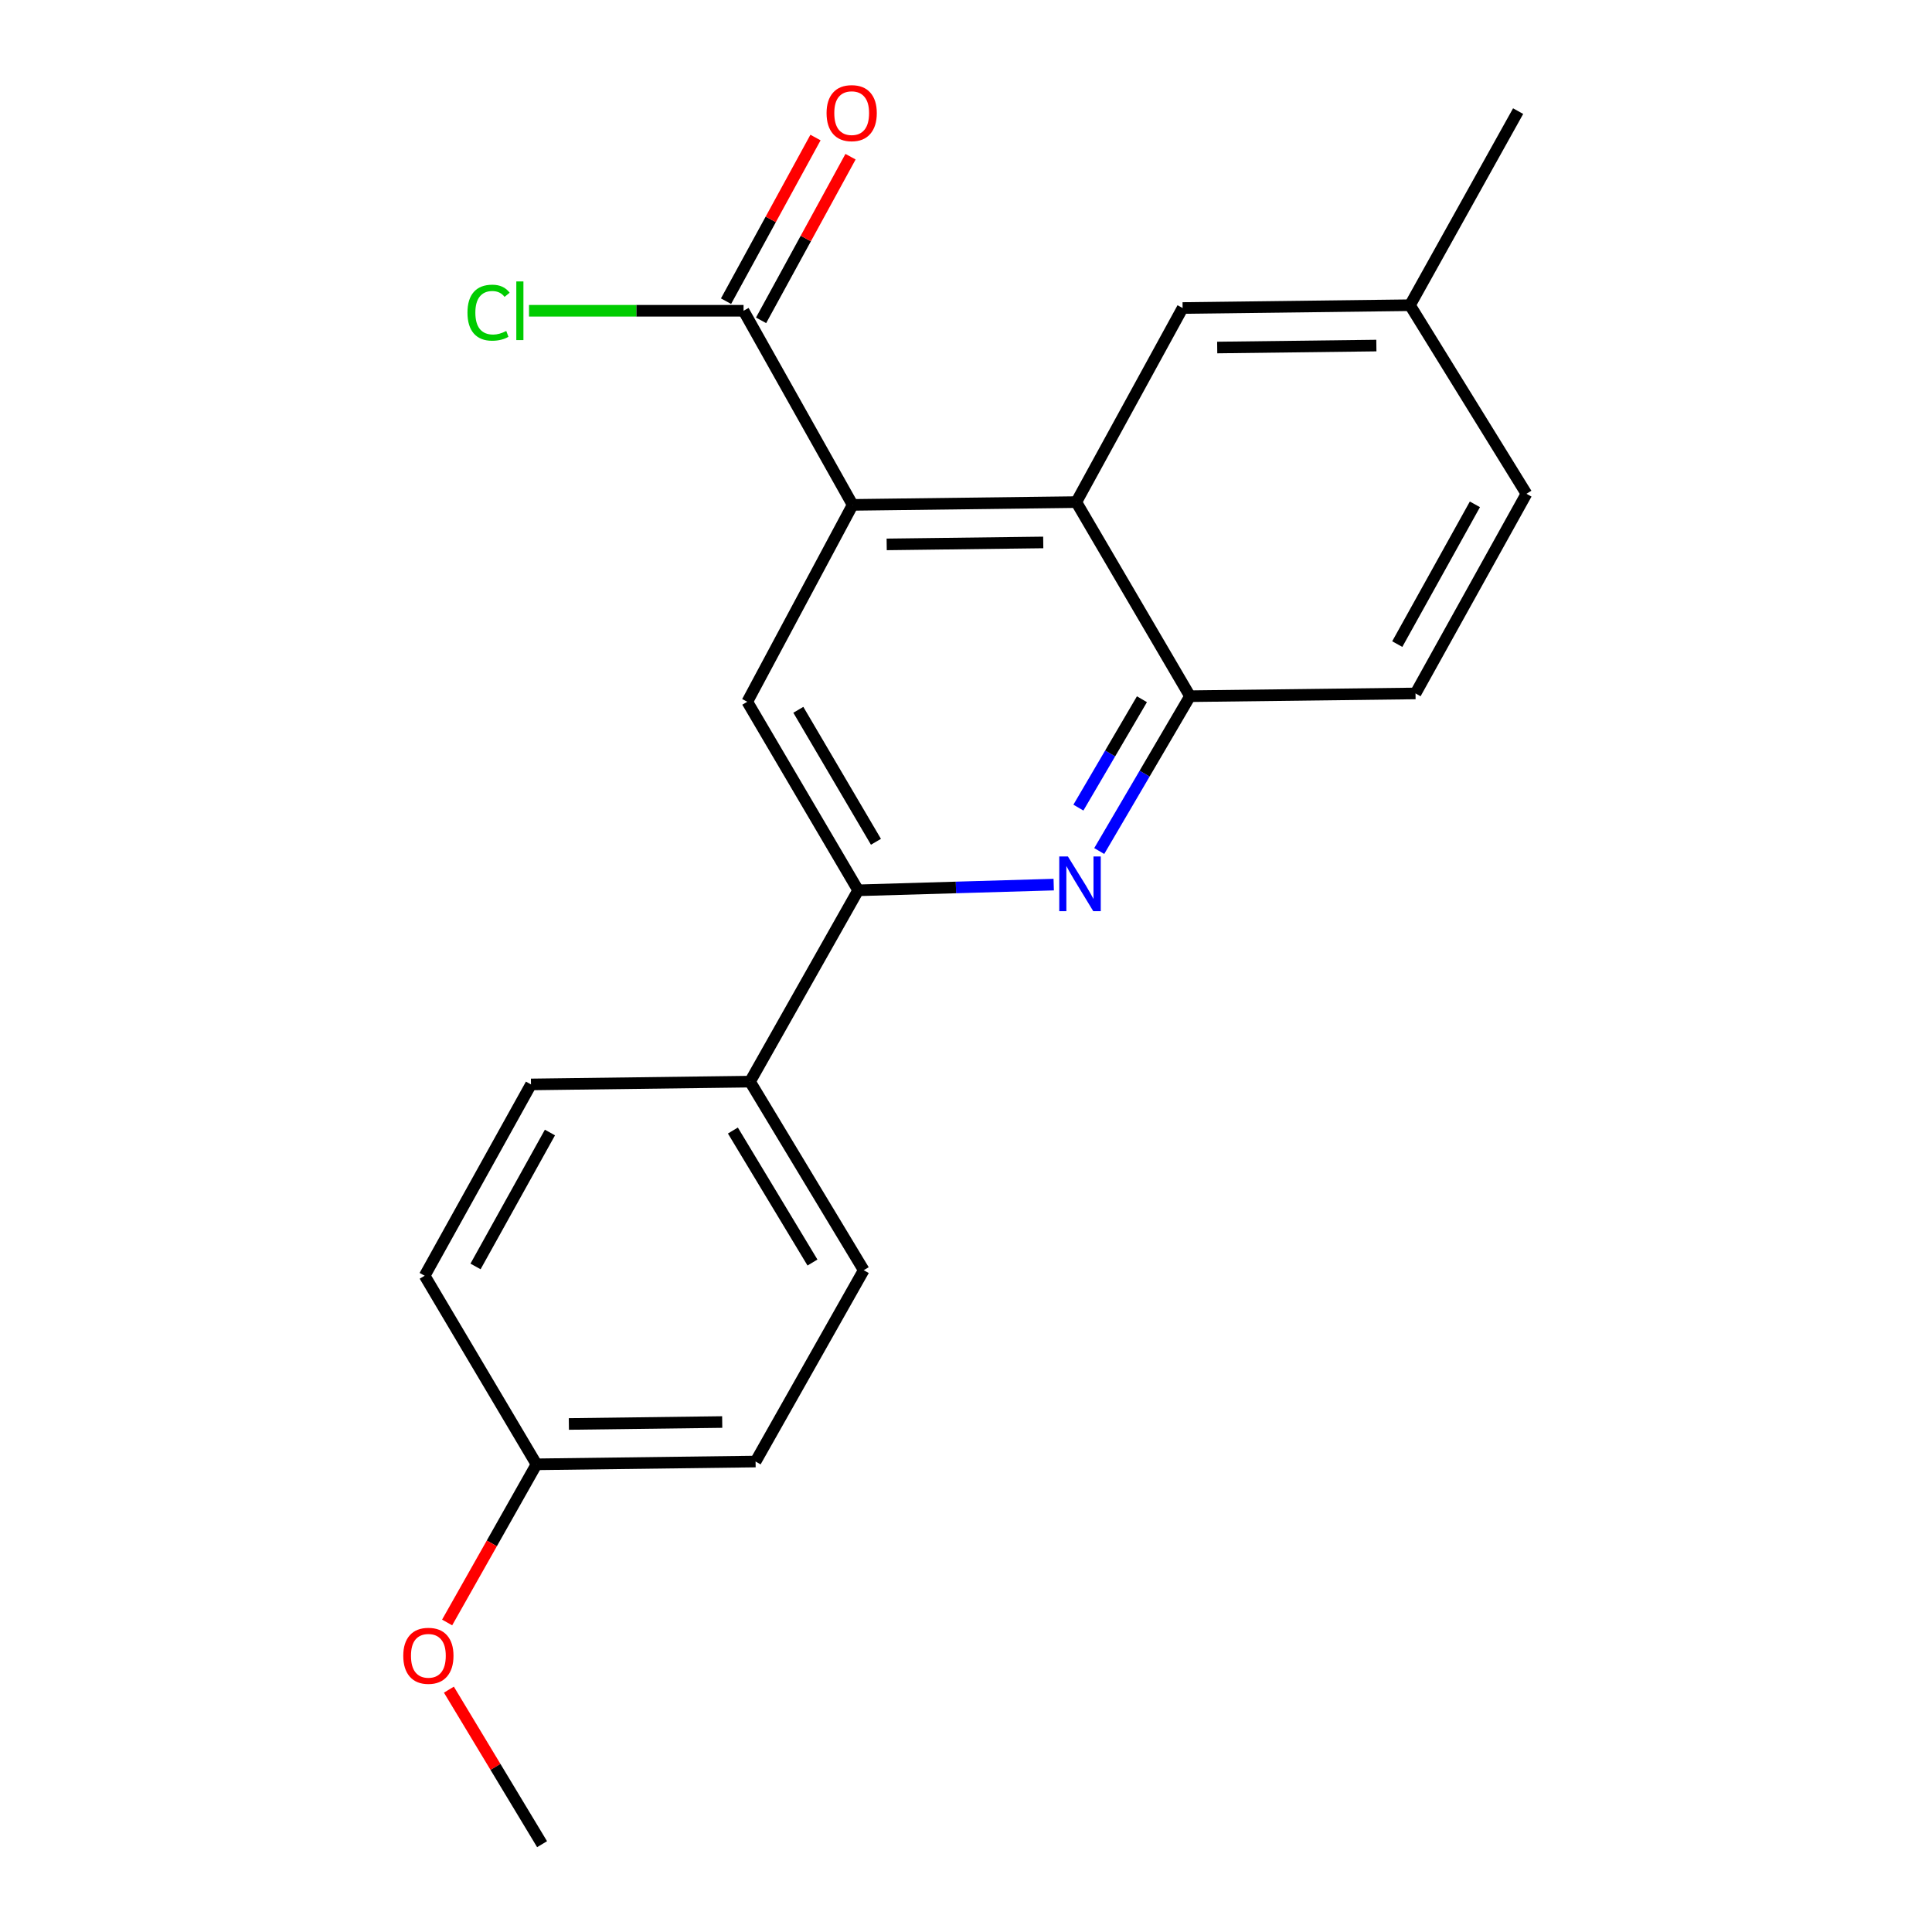 <?xml version='1.0' encoding='iso-8859-1'?>
<svg version='1.1' baseProfile='full'
              xmlns='http://www.w3.org/2000/svg'
                      xmlns:rdkit='http://www.rdkit.org/xml'
                      xmlns:xlink='http://www.w3.org/1999/xlink'
                  xml:space='preserve'
width='1000px' height='1000px' viewBox='0 0 1000 1000'>
<!-- END OF HEADER -->
<rect style='opacity:1.0;fill:#FFFFFF;stroke:none' width='1000' height='1000' x='0' y='0'> </rect>
<path class='bond-1' d='M 441.324,261.324 L 557.092,259.888' style='fill:none;fill-rule:evenodd;stroke:#000000;stroke-width:6px;stroke-linecap:butt;stroke-linejoin:miter;stroke-opacity:1' />
<path class='bond-1' d='M 458.945,281.776 L 539.983,280.771' style='fill:none;fill-rule:evenodd;stroke:#000000;stroke-width:6px;stroke-linecap:butt;stroke-linejoin:miter;stroke-opacity:1' />
<path class='bond-3' d='M 441.324,261.324 L 386.792,363.233' style='fill:none;fill-rule:evenodd;stroke:#000000;stroke-width:6px;stroke-linecap:butt;stroke-linejoin:miter;stroke-opacity:1' />
<path class='bond-5' d='M 441.324,261.324 L 384.863,160.85' style='fill:none;fill-rule:evenodd;stroke:#000000;stroke-width:6px;stroke-linecap:butt;stroke-linejoin:miter;stroke-opacity:1' />
<path class='bond-0' d='M 545.398,457.868 L 494.79,459.346' style='fill:none;fill-rule:evenodd;stroke:#0000FF;stroke-width:6px;stroke-linecap:butt;stroke-linejoin:miter;stroke-opacity:1' />
<path class='bond-0' d='M 494.79,459.346 L 444.183,460.824' style='fill:none;fill-rule:evenodd;stroke:#000000;stroke-width:6px;stroke-linecap:butt;stroke-linejoin:miter;stroke-opacity:1' />
<path class='bond-21' d='M 568.96,440.497 L 592.45,400.423' style='fill:none;fill-rule:evenodd;stroke:#0000FF;stroke-width:6px;stroke-linecap:butt;stroke-linejoin:miter;stroke-opacity:1' />
<path class='bond-21' d='M 592.45,400.423 L 615.941,360.35' style='fill:none;fill-rule:evenodd;stroke:#000000;stroke-width:6px;stroke-linecap:butt;stroke-linejoin:miter;stroke-opacity:1' />
<path class='bond-21' d='M 558.176,418.022 L 574.619,389.971' style='fill:none;fill-rule:evenodd;stroke:#0000FF;stroke-width:6px;stroke-linecap:butt;stroke-linejoin:miter;stroke-opacity:1' />
<path class='bond-21' d='M 574.619,389.971 L 591.063,361.92' style='fill:none;fill-rule:evenodd;stroke:#000000;stroke-width:6px;stroke-linecap:butt;stroke-linejoin:miter;stroke-opacity:1' />
<path class='bond-4' d='M 557.092,259.888 L 615.941,360.35' style='fill:none;fill-rule:evenodd;stroke:#000000;stroke-width:6px;stroke-linecap:butt;stroke-linejoin:miter;stroke-opacity:1' />
<path class='bond-7' d='M 557.092,259.888 L 612.117,159.426' style='fill:none;fill-rule:evenodd;stroke:#000000;stroke-width:6px;stroke-linecap:butt;stroke-linejoin:miter;stroke-opacity:1' />
<path class='bond-2' d='M 444.183,460.824 L 386.792,363.233' style='fill:none;fill-rule:evenodd;stroke:#000000;stroke-width:6px;stroke-linecap:butt;stroke-linejoin:miter;stroke-opacity:1' />
<path class='bond-2' d='M 453.391,435.708 L 413.217,367.394' style='fill:none;fill-rule:evenodd;stroke:#000000;stroke-width:6px;stroke-linecap:butt;stroke-linejoin:miter;stroke-opacity:1' />
<path class='bond-6' d='M 444.183,460.824 L 388.216,559.851' style='fill:none;fill-rule:evenodd;stroke:#000000;stroke-width:6px;stroke-linecap:butt;stroke-linejoin:miter;stroke-opacity:1' />
<path class='bond-9' d='M 615.941,360.35 L 732.674,358.927' style='fill:none;fill-rule:evenodd;stroke:#000000;stroke-width:6px;stroke-linecap:butt;stroke-linejoin:miter;stroke-opacity:1' />
<path class='bond-8' d='M 393.931,165.807 L 417.083,123.456' style='fill:none;fill-rule:evenodd;stroke:#000000;stroke-width:6px;stroke-linecap:butt;stroke-linejoin:miter;stroke-opacity:1' />
<path class='bond-8' d='M 417.083,123.456 L 440.235,81.104' style='fill:none;fill-rule:evenodd;stroke:#FF0000;stroke-width:6px;stroke-linecap:butt;stroke-linejoin:miter;stroke-opacity:1' />
<path class='bond-8' d='M 375.795,155.893 L 398.947,113.542' style='fill:none;fill-rule:evenodd;stroke:#000000;stroke-width:6px;stroke-linecap:butt;stroke-linejoin:miter;stroke-opacity:1' />
<path class='bond-8' d='M 398.947,113.542 L 422.099,71.19' style='fill:none;fill-rule:evenodd;stroke:#FF0000;stroke-width:6px;stroke-linecap:butt;stroke-linejoin:miter;stroke-opacity:1' />
<path class='bond-12' d='M 384.863,160.85 L 329.34,160.85' style='fill:none;fill-rule:evenodd;stroke:#000000;stroke-width:6px;stroke-linecap:butt;stroke-linejoin:miter;stroke-opacity:1' />
<path class='bond-12' d='M 329.34,160.85 L 273.818,160.85' style='fill:none;fill-rule:evenodd;stroke:#00CC00;stroke-width:6px;stroke-linecap:butt;stroke-linejoin:miter;stroke-opacity:1' />
<path class='bond-10' d='M 388.216,559.851 L 447.065,657.454' style='fill:none;fill-rule:evenodd;stroke:#000000;stroke-width:6px;stroke-linecap:butt;stroke-linejoin:miter;stroke-opacity:1' />
<path class='bond-10' d='M 379.343,585.163 L 420.537,653.486' style='fill:none;fill-rule:evenodd;stroke:#000000;stroke-width:6px;stroke-linecap:butt;stroke-linejoin:miter;stroke-opacity:1' />
<path class='bond-11' d='M 388.216,559.851 L 274.836,561.298' style='fill:none;fill-rule:evenodd;stroke:#000000;stroke-width:6px;stroke-linecap:butt;stroke-linejoin:miter;stroke-opacity:1' />
<path class='bond-13' d='M 612.117,159.426 L 729.803,157.979' style='fill:none;fill-rule:evenodd;stroke:#000000;stroke-width:6px;stroke-linecap:butt;stroke-linejoin:miter;stroke-opacity:1' />
<path class='bond-13' d='M 630.024,179.876 L 712.404,178.864' style='fill:none;fill-rule:evenodd;stroke:#000000;stroke-width:6px;stroke-linecap:butt;stroke-linejoin:miter;stroke-opacity:1' />
<path class='bond-22' d='M 732.674,358.927 L 790.087,255.582' style='fill:none;fill-rule:evenodd;stroke:#000000;stroke-width:6px;stroke-linecap:butt;stroke-linejoin:miter;stroke-opacity:1' />
<path class='bond-22' d='M 723.218,333.387 L 763.408,261.046' style='fill:none;fill-rule:evenodd;stroke:#000000;stroke-width:6px;stroke-linecap:butt;stroke-linejoin:miter;stroke-opacity:1' />
<path class='bond-16' d='M 447.065,657.454 L 391.087,756.492' style='fill:none;fill-rule:evenodd;stroke:#000000;stroke-width:6px;stroke-linecap:butt;stroke-linejoin:miter;stroke-opacity:1' />
<path class='bond-17' d='M 274.836,561.298 L 219.811,660.324' style='fill:none;fill-rule:evenodd;stroke:#000000;stroke-width:6px;stroke-linecap:butt;stroke-linejoin:miter;stroke-opacity:1' />
<path class='bond-17' d='M 284.649,586.191 L 246.132,655.509' style='fill:none;fill-rule:evenodd;stroke:#000000;stroke-width:6px;stroke-linecap:butt;stroke-linejoin:miter;stroke-opacity:1' />
<path class='bond-15' d='M 729.803,157.979 L 790.087,255.582' style='fill:none;fill-rule:evenodd;stroke:#000000;stroke-width:6px;stroke-linecap:butt;stroke-linejoin:miter;stroke-opacity:1' />
<path class='bond-19' d='M 729.803,157.979 L 785.781,57.517' style='fill:none;fill-rule:evenodd;stroke:#000000;stroke-width:6px;stroke-linecap:butt;stroke-linejoin:miter;stroke-opacity:1' />
<path class='bond-14' d='M 277.695,757.927 L 219.811,660.324' style='fill:none;fill-rule:evenodd;stroke:#000000;stroke-width:6px;stroke-linecap:butt;stroke-linejoin:miter;stroke-opacity:1' />
<path class='bond-18' d='M 277.695,757.927 L 254.562,798.859' style='fill:none;fill-rule:evenodd;stroke:#000000;stroke-width:6px;stroke-linecap:butt;stroke-linejoin:miter;stroke-opacity:1' />
<path class='bond-18' d='M 254.562,798.859 L 231.429,839.79' style='fill:none;fill-rule:evenodd;stroke:#FF0000;stroke-width:6px;stroke-linecap:butt;stroke-linejoin:miter;stroke-opacity:1' />
<path class='bond-23' d='M 277.695,757.927 L 391.087,756.492' style='fill:none;fill-rule:evenodd;stroke:#000000;stroke-width:6px;stroke-linecap:butt;stroke-linejoin:miter;stroke-opacity:1' />
<path class='bond-23' d='M 294.442,737.045 L 373.816,736.04' style='fill:none;fill-rule:evenodd;stroke:#000000;stroke-width:6px;stroke-linecap:butt;stroke-linejoin:miter;stroke-opacity:1' />
<path class='bond-20' d='M 232.347,874.563 L 256.462,914.554' style='fill:none;fill-rule:evenodd;stroke:#FF0000;stroke-width:6px;stroke-linecap:butt;stroke-linejoin:miter;stroke-opacity:1' />
<path class='bond-20' d='M 256.462,914.554 L 280.577,954.545' style='fill:none;fill-rule:evenodd;stroke:#000000;stroke-width:6px;stroke-linecap:butt;stroke-linejoin:miter;stroke-opacity:1' />
<path  class='atom-1' d='M 552.75 443.311
L 562.03 458.311
Q 562.95 459.791, 564.43 462.471
Q 565.91 465.151, 565.99 465.311
L 565.99 443.311
L 569.75 443.311
L 569.75 471.631
L 565.87 471.631
L 555.91 455.231
Q 554.75 453.311, 553.51 451.111
Q 552.31 448.911, 551.95 448.231
L 551.95 471.631
L 548.27 471.631
L 548.27 443.311
L 552.75 443.311
' fill='#0000FF'/>
<path  class='atom-9' d='M 427.83 58.55
Q 427.83 51.75, 431.19 47.95
Q 434.55 44.15, 440.83 44.15
Q 447.11 44.15, 450.47 47.95
Q 453.83 51.75, 453.83 58.55
Q 453.83 65.43, 450.43 69.35
Q 447.03 73.23, 440.83 73.23
Q 434.59 73.23, 431.19 69.35
Q 427.83 65.47, 427.83 58.55
M 440.83 70.03
Q 445.15 70.03, 447.47 67.15
Q 449.83 64.23, 449.83 58.55
Q 449.83 52.99, 447.47 50.19
Q 445.15 47.35, 440.83 47.35
Q 436.51 47.35, 434.15 50.15
Q 431.83 52.95, 431.83 58.55
Q 431.83 64.27, 434.15 67.15
Q 436.51 70.03, 440.83 70.03
' fill='#FF0000'/>
<path  class='atom-13' d='M 241.963 161.83
Q 241.963 154.79, 245.243 151.11
Q 248.563 147.39, 254.843 147.39
Q 260.683 147.39, 263.803 151.51
L 261.163 153.67
Q 258.883 150.67, 254.843 150.67
Q 250.563 150.67, 248.283 153.55
Q 246.043 156.39, 246.043 161.83
Q 246.043 167.43, 248.363 170.31
Q 250.723 173.19, 255.283 173.19
Q 258.403 173.19, 262.043 171.31
L 263.163 174.31
Q 261.683 175.27, 259.443 175.83
Q 257.203 176.39, 254.723 176.39
Q 248.563 176.39, 245.243 172.63
Q 241.963 168.87, 241.963 161.83
' fill='#00CC00'/>
<path  class='atom-13' d='M 267.243 145.67
L 270.923 145.67
L 270.923 176.03
L 267.243 176.03
L 267.243 145.67
' fill='#00CC00'/>
<path  class='atom-19' d='M 208.728 857.034
Q 208.728 850.234, 212.088 846.434
Q 215.448 842.634, 221.728 842.634
Q 228.008 842.634, 231.368 846.434
Q 234.728 850.234, 234.728 857.034
Q 234.728 863.914, 231.328 867.834
Q 227.928 871.714, 221.728 871.714
Q 215.488 871.714, 212.088 867.834
Q 208.728 863.954, 208.728 857.034
M 221.728 868.514
Q 226.048 868.514, 228.368 865.634
Q 230.728 862.714, 230.728 857.034
Q 230.728 851.474, 228.368 848.674
Q 226.048 845.834, 221.728 845.834
Q 217.408 845.834, 215.048 848.634
Q 212.728 851.434, 212.728 857.034
Q 212.728 862.754, 215.048 865.634
Q 217.408 868.514, 221.728 868.514
' fill='#FF0000'/>
</svg>

